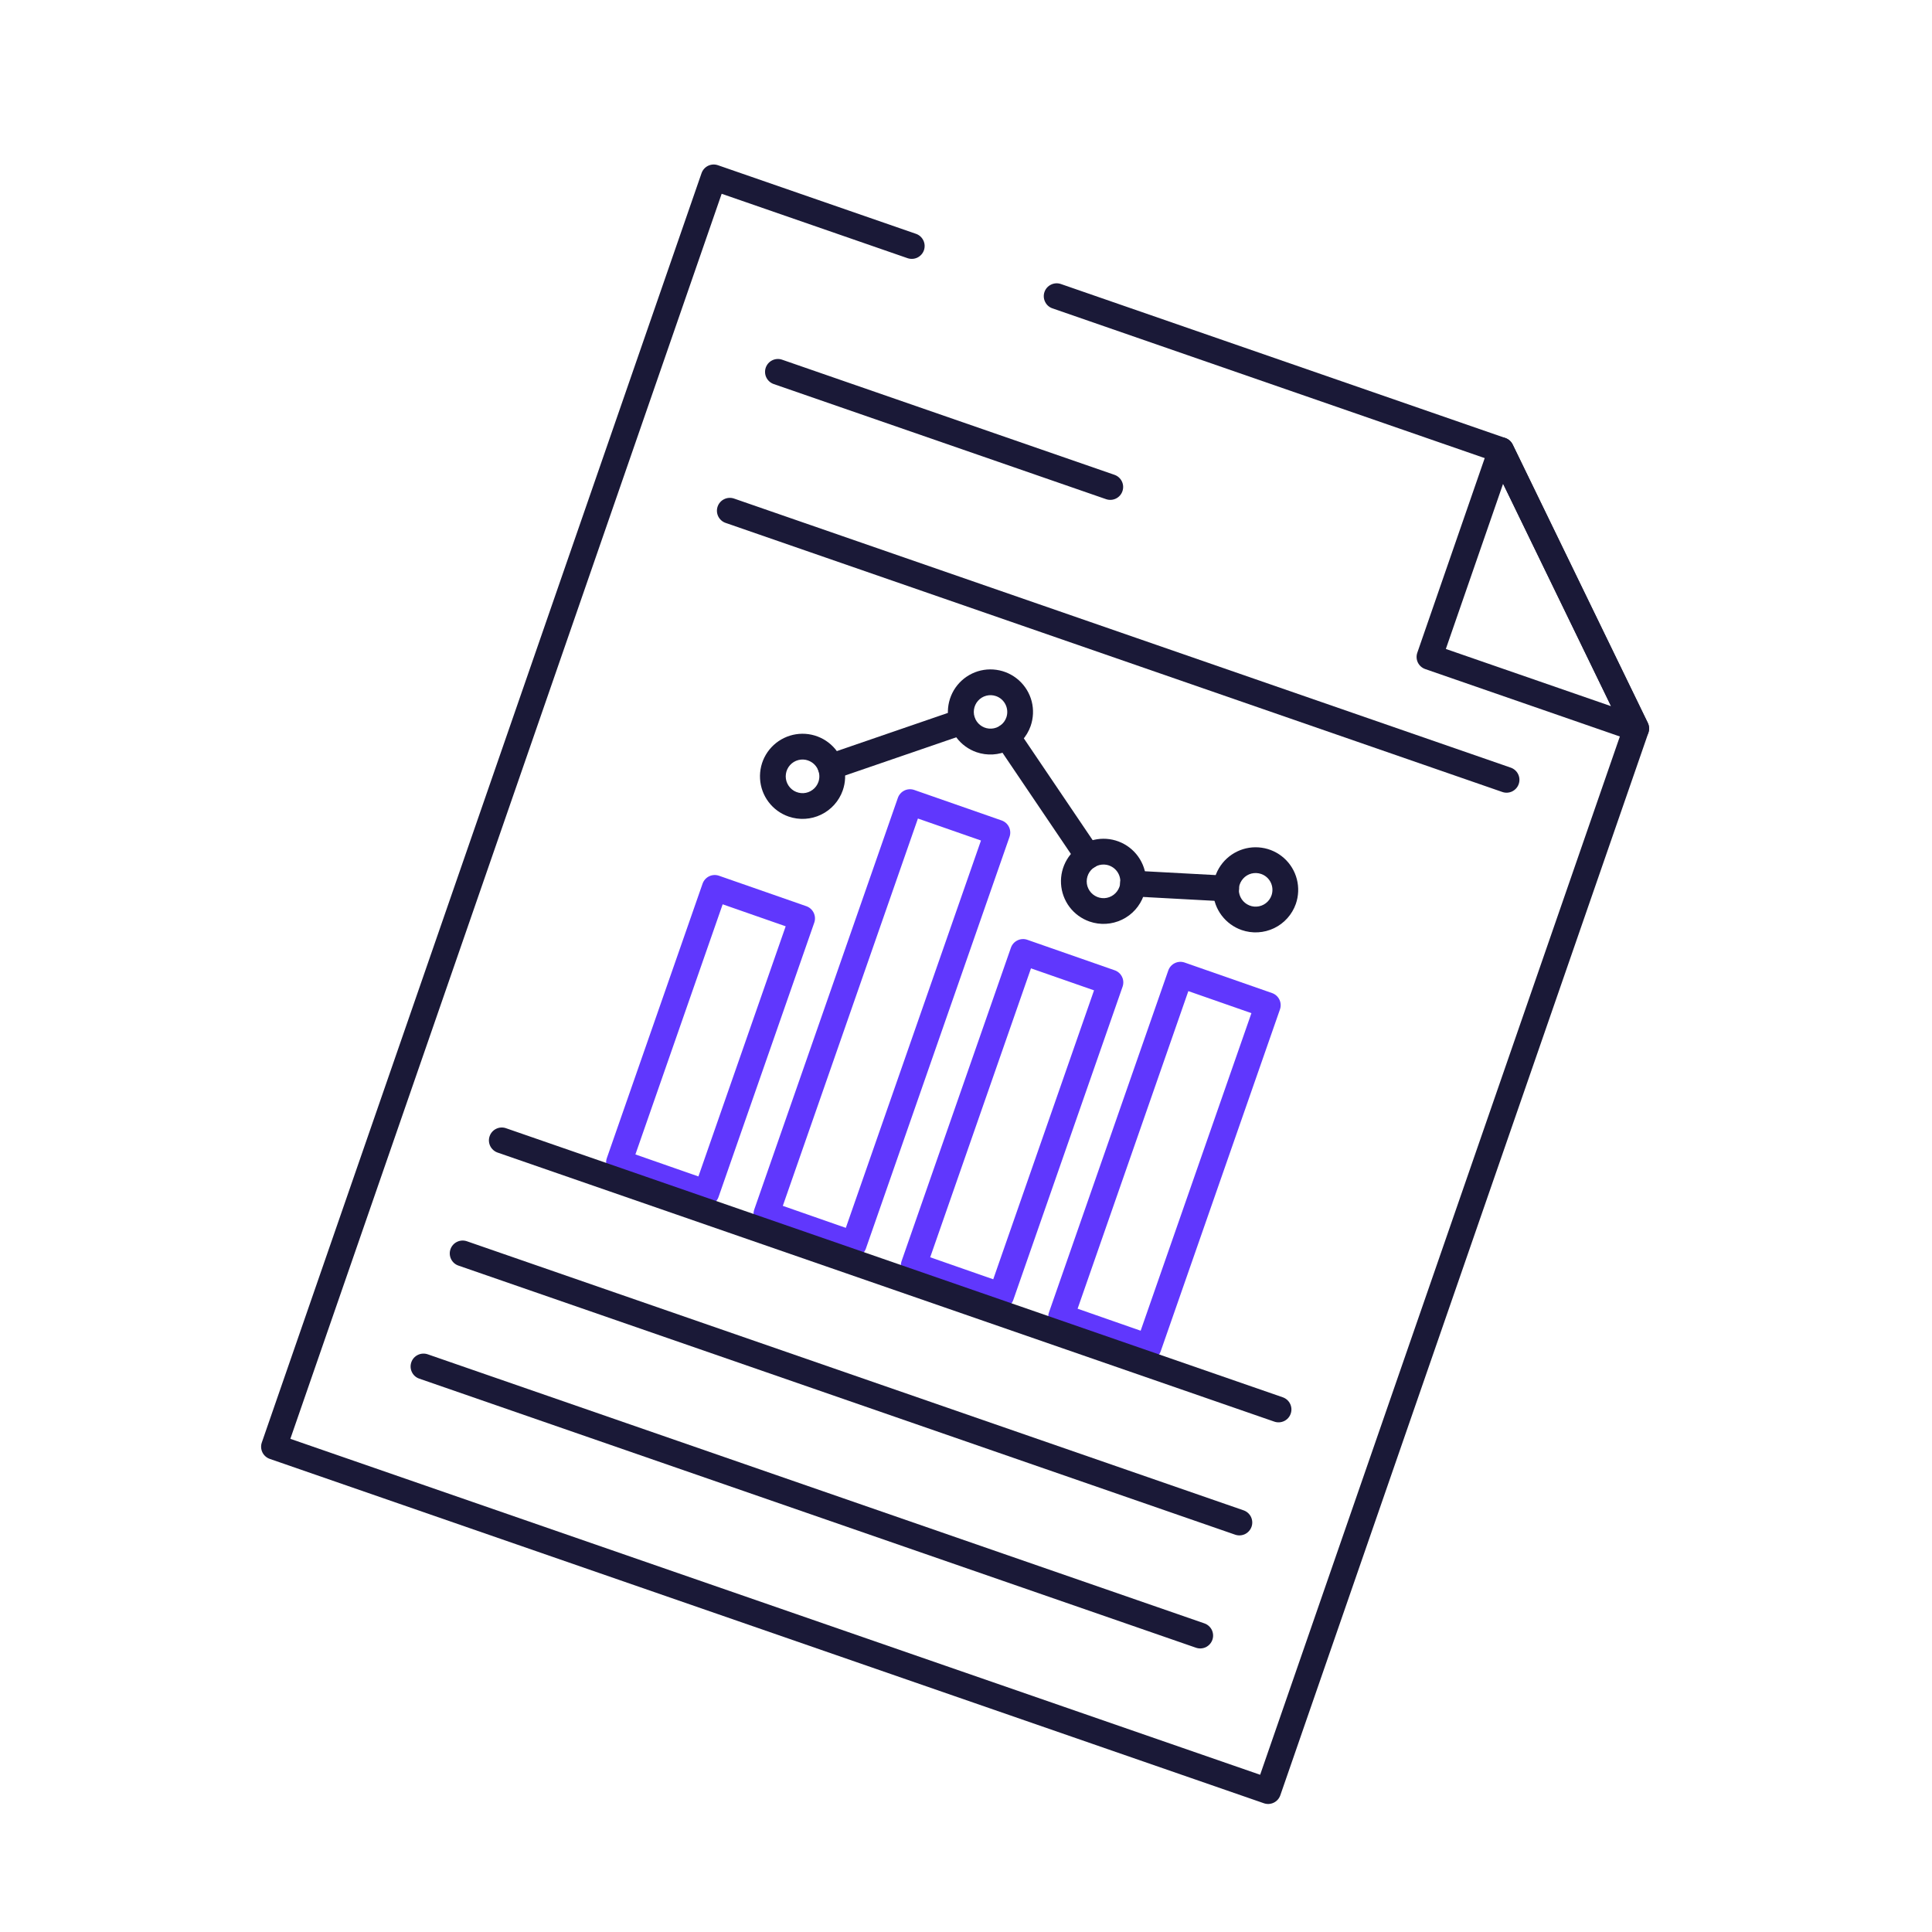 <?xml version="1.0" encoding="UTF-8"?> <svg xmlns="http://www.w3.org/2000/svg" width="60" height="60" viewBox="0 0 60 60" fill="none"> <path d="M21.805 37.422L19.092 36.476C18.991 36.441 18.909 36.367 18.863 36.272C18.817 36.176 18.811 36.066 18.846 35.966L21.819 27.443C21.854 27.343 21.928 27.26 22.023 27.214C22.119 27.168 22.229 27.162 22.329 27.197L25.042 28.143C25.142 28.178 25.224 28.252 25.27 28.347C25.316 28.443 25.323 28.553 25.288 28.653L22.314 37.176C22.279 37.276 22.206 37.358 22.11 37.405C22.015 37.451 21.905 37.457 21.805 37.422ZM19.733 35.852L21.69 36.535L24.4 28.767L22.443 28.084L19.733 35.852Z" fill="#6037FD"></path> <path d="M26.383 39.019L23.669 38.073C23.569 38.038 23.487 37.965 23.441 37.869C23.395 37.774 23.389 37.664 23.424 37.563L27.884 24.779C27.919 24.679 27.992 24.596 28.088 24.55C28.183 24.504 28.293 24.498 28.393 24.533L31.107 25.48C31.207 25.515 31.289 25.588 31.335 25.683C31.381 25.779 31.387 25.889 31.352 25.989L26.892 38.773C26.857 38.874 26.784 38.956 26.688 39.002C26.593 39.048 26.483 39.054 26.383 39.019ZM24.311 37.449L26.268 38.132L30.465 26.103L28.507 25.42L24.311 37.449Z" fill="#6037FD"></path> <path d="M30.96 40.616L28.247 39.67C28.147 39.635 28.064 39.562 28.018 39.466C27.972 39.37 27.966 39.26 28.001 39.16L31.395 29.432C31.43 29.332 31.503 29.25 31.599 29.204C31.694 29.157 31.804 29.151 31.904 29.186L34.617 30.133C34.718 30.168 34.8 30.241 34.846 30.337C34.892 30.432 34.898 30.542 34.863 30.642L31.469 40.37C31.434 40.471 31.361 40.553 31.266 40.599C31.17 40.645 31.06 40.651 30.96 40.616ZM28.888 39.046L30.846 39.729L33.976 30.756L32.018 30.073L28.888 39.046Z" fill="#6037FD"></path> <path d="M35.538 42.214L32.823 41.266C32.723 41.231 32.641 41.158 32.595 41.063C32.548 40.967 32.542 40.857 32.577 40.757L36.282 30.139C36.317 30.039 36.39 29.957 36.485 29.911C36.581 29.864 36.691 29.858 36.791 29.893L39.504 30.84C39.604 30.875 39.687 30.948 39.733 31.044C39.779 31.139 39.785 31.249 39.75 31.349L36.046 41.967C36.011 42.067 35.938 42.149 35.843 42.195C35.748 42.241 35.638 42.248 35.538 42.214ZM33.466 40.643L35.424 41.326L38.864 31.464L36.905 30.78L33.466 40.643Z" fill="#6037FD"></path> <path d="M33.655 26.966C33.573 26.938 33.503 26.883 33.455 26.812L30.944 23.098C30.915 23.054 30.894 23.006 30.884 22.954C30.873 22.902 30.873 22.849 30.883 22.798C30.893 22.746 30.914 22.697 30.943 22.654C30.972 22.61 31.009 22.572 31.053 22.543C31.096 22.514 31.145 22.493 31.197 22.483C31.248 22.472 31.301 22.472 31.353 22.482C31.404 22.492 31.454 22.513 31.497 22.542C31.541 22.571 31.579 22.608 31.608 22.652L34.119 26.366C34.166 26.436 34.19 26.519 34.187 26.603C34.184 26.687 34.155 26.767 34.104 26.834C34.053 26.9 33.982 26.949 33.901 26.973C33.821 26.997 33.735 26.995 33.656 26.967L33.655 26.966Z" fill="#1A1937"></path> <path d="M35.056 27.817C34.965 27.785 34.888 27.722 34.84 27.638C34.792 27.554 34.776 27.456 34.794 27.361C34.813 27.267 34.865 27.182 34.942 27.123C35.018 27.064 35.113 27.034 35.209 27.039L38.097 27.195C38.15 27.198 38.202 27.21 38.25 27.233C38.298 27.255 38.341 27.287 38.377 27.326C38.412 27.365 38.44 27.411 38.458 27.461C38.475 27.511 38.483 27.564 38.48 27.617C38.477 27.669 38.464 27.721 38.441 27.769C38.418 27.817 38.386 27.859 38.346 27.894C38.306 27.93 38.26 27.956 38.21 27.974C38.16 27.991 38.107 27.998 38.054 27.994L35.166 27.838C35.129 27.836 35.092 27.829 35.056 27.817Z" fill="#1A1937"></path> <path d="M25.666 24.192C25.587 24.165 25.519 24.114 25.471 24.046C25.423 23.978 25.397 23.897 25.397 23.813C25.398 23.73 25.424 23.649 25.472 23.581C25.52 23.514 25.589 23.463 25.667 23.436L29.762 22.029C29.862 21.997 29.97 22.005 30.064 22.052C30.158 22.099 30.23 22.181 30.264 22.28C30.298 22.379 30.291 22.488 30.246 22.583C30.201 22.677 30.12 22.75 30.022 22.786L25.927 24.193C25.843 24.222 25.75 24.222 25.666 24.192Z" fill="#1A1937"></path> <path d="M38.56 28.883C38.313 28.797 38.097 28.639 37.939 28.43C37.782 28.222 37.69 27.971 37.675 27.71C37.66 27.448 37.723 27.189 37.856 26.963C37.989 26.738 38.186 26.557 38.421 26.444C38.657 26.33 38.921 26.289 39.18 26.326C39.439 26.362 39.681 26.475 39.876 26.649C40.071 26.823 40.21 27.052 40.275 27.305C40.34 27.558 40.329 27.825 40.243 28.072C40.127 28.402 39.884 28.673 39.569 28.825C39.253 28.977 38.89 28.998 38.56 28.883ZM39.167 27.142C39.07 27.108 38.964 27.104 38.864 27.129C38.764 27.155 38.674 27.21 38.606 27.287C38.537 27.364 38.492 27.46 38.478 27.562C38.464 27.664 38.48 27.768 38.525 27.861C38.57 27.954 38.641 28.032 38.73 28.084C38.819 28.137 38.921 28.162 39.025 28.156C39.128 28.15 39.227 28.114 39.309 28.052C39.392 27.99 39.454 27.904 39.488 27.807C39.533 27.676 39.525 27.533 39.465 27.408C39.405 27.283 39.298 27.188 39.167 27.142Z" fill="#1A1937"></path> <path d="M30.324 23.359C30.077 23.273 29.861 23.115 29.704 22.906C29.546 22.697 29.454 22.447 29.439 22.185C29.425 21.924 29.488 21.665 29.62 21.439C29.753 21.214 29.95 21.033 30.186 20.919C30.421 20.806 30.685 20.765 30.944 20.802C31.203 20.838 31.445 20.951 31.64 21.125C31.835 21.299 31.974 21.527 32.04 21.781C32.105 22.034 32.093 22.301 32.007 22.548C31.891 22.878 31.648 23.149 31.333 23.301C31.017 23.453 30.655 23.474 30.324 23.359ZM30.931 21.618C30.834 21.584 30.729 21.58 30.63 21.606C30.53 21.632 30.441 21.687 30.373 21.764C30.305 21.841 30.261 21.936 30.247 22.038C30.233 22.14 30.249 22.244 30.294 22.336C30.339 22.429 30.41 22.506 30.499 22.558C30.587 22.61 30.689 22.634 30.792 22.628C30.895 22.622 30.993 22.586 31.075 22.524C31.157 22.462 31.219 22.378 31.253 22.281C31.298 22.15 31.289 22.007 31.229 21.883C31.169 21.759 31.062 21.663 30.931 21.618Z" fill="#1A1937"></path> <path d="M24.491 25.359C24.243 25.273 24.027 25.116 23.869 24.907C23.711 24.698 23.619 24.448 23.604 24.186C23.589 23.925 23.651 23.665 23.784 23.439C23.917 23.214 24.113 23.033 24.349 22.919C24.585 22.805 24.849 22.764 25.108 22.8C25.367 22.837 25.61 22.949 25.805 23.124C26 23.298 26.139 23.526 26.205 23.78C26.27 24.033 26.259 24.301 26.172 24.548C26.056 24.878 25.814 25.148 25.499 25.3C25.184 25.452 24.821 25.473 24.491 25.359ZM25.098 23.618C25.001 23.583 24.895 23.578 24.795 23.604C24.695 23.629 24.604 23.684 24.535 23.761C24.466 23.838 24.421 23.934 24.407 24.036C24.392 24.138 24.408 24.243 24.453 24.336C24.498 24.429 24.569 24.507 24.658 24.56C24.747 24.612 24.85 24.637 24.953 24.632C25.056 24.626 25.155 24.59 25.238 24.527C25.321 24.465 25.383 24.38 25.417 24.282C25.462 24.152 25.454 24.009 25.394 23.885C25.334 23.76 25.228 23.665 25.098 23.619L25.098 23.618Z" fill="#1A1937"></path> <path d="M33.836 28.619C33.589 28.533 33.373 28.376 33.215 28.167C33.058 27.958 32.966 27.707 32.951 27.446C32.936 27.184 32.999 26.925 33.132 26.699C33.265 26.474 33.462 26.293 33.697 26.179C33.933 26.066 34.197 26.025 34.456 26.061C34.715 26.098 34.958 26.21 35.153 26.385C35.348 26.559 35.487 26.788 35.552 27.041C35.617 27.295 35.606 27.562 35.519 27.808C35.403 28.139 35.16 28.41 34.845 28.561C34.53 28.713 34.167 28.734 33.836 28.619ZM34.444 26.878C34.346 26.844 34.241 26.84 34.141 26.865C34.041 26.891 33.951 26.946 33.882 27.023C33.813 27.1 33.769 27.195 33.754 27.298C33.739 27.4 33.755 27.504 33.8 27.597C33.845 27.69 33.916 27.768 34.005 27.82C34.094 27.873 34.196 27.898 34.299 27.893C34.403 27.887 34.502 27.851 34.584 27.789C34.667 27.727 34.729 27.642 34.764 27.545C34.809 27.414 34.801 27.271 34.741 27.146C34.681 27.021 34.574 26.925 34.443 26.879L34.444 26.878Z" fill="#1A1937"></path> <path d="M50.683 23.003L44.263 20.779C44.162 20.744 44.08 20.671 44.033 20.576C43.987 20.48 43.981 20.37 44.016 20.27L46.24 13.849C46.266 13.774 46.313 13.709 46.376 13.661C46.439 13.613 46.515 13.585 46.594 13.581C46.673 13.576 46.752 13.595 46.82 13.635C46.888 13.675 46.943 13.734 46.978 13.805L51.174 22.449C51.208 22.52 51.221 22.6 51.21 22.679C51.199 22.757 51.165 22.83 51.113 22.89C51.06 22.949 50.992 22.991 50.915 23.011C50.838 23.031 50.758 23.028 50.683 23.002L50.683 23.003ZM44.902 20.154L50.033 21.931L46.68 15.023L44.902 20.154Z" fill="#1A1937"></path> <path d="M39.252 56.002L8.378 45.307C8.278 45.272 8.195 45.199 8.149 45.104C8.103 45.008 8.096 44.898 8.131 44.798L21.787 5.378C21.822 5.278 21.895 5.195 21.99 5.149C22.085 5.103 22.195 5.096 22.296 5.131L28.447 7.262C28.547 7.296 28.629 7.37 28.675 7.465C28.722 7.56 28.728 7.67 28.694 7.771C28.659 7.871 28.586 7.953 28.49 8C28.395 8.046 28.285 8.052 28.185 8.018L22.412 6.018L9.017 44.684L39.135 55.117L50.383 22.65L46.331 14.304L32.684 9.576C32.584 9.542 32.502 9.469 32.456 9.373C32.409 9.278 32.403 9.168 32.437 9.068C32.472 8.967 32.545 8.885 32.641 8.839C32.736 8.792 32.846 8.786 32.946 8.82L46.749 13.602C46.85 13.637 46.932 13.71 46.978 13.806L51.174 22.45C51.221 22.545 51.227 22.655 51.193 22.755L39.761 55.755C39.726 55.855 39.653 55.938 39.557 55.984C39.462 56.03 39.352 56.037 39.252 56.002Z" fill="#1A1937"></path> <path d="M34.35 15.502L24.028 11.927C23.928 11.892 23.846 11.819 23.799 11.723C23.753 11.628 23.747 11.518 23.781 11.418C23.816 11.317 23.889 11.235 23.984 11.189C24.08 11.142 24.19 11.136 24.29 11.171L34.611 14.746C34.712 14.781 34.794 14.854 34.84 14.949C34.887 15.045 34.893 15.155 34.858 15.255C34.824 15.355 34.751 15.438 34.655 15.484C34.56 15.53 34.45 15.537 34.35 15.502Z" fill="#1A1937"></path> <path d="M46.657 24.596L22.534 16.239C22.434 16.205 22.352 16.131 22.305 16.036C22.259 15.941 22.252 15.831 22.287 15.73C22.322 15.63 22.395 15.548 22.49 15.502C22.586 15.455 22.696 15.449 22.796 15.483L46.918 23.84C47.019 23.875 47.101 23.948 47.147 24.043C47.194 24.139 47.2 24.249 47.165 24.349C47.131 24.449 47.057 24.531 46.962 24.578C46.867 24.624 46.757 24.631 46.657 24.596Z" fill="#1A1937"></path> <path d="M39.575 44.15L15.453 35.794C15.353 35.759 15.271 35.686 15.224 35.59C15.178 35.495 15.171 35.385 15.206 35.285C15.241 35.184 15.314 35.102 15.409 35.056C15.505 35.009 15.615 35.003 15.715 35.038L39.837 43.394C39.938 43.429 40.02 43.502 40.066 43.597C40.113 43.693 40.119 43.803 40.084 43.903C40.05 44.003 39.977 44.086 39.881 44.132C39.786 44.178 39.676 44.185 39.575 44.15Z" fill="#1A1937"></path> <path d="M38.359 47.661L14.237 39.304C14.137 39.27 14.054 39.197 14.008 39.101C13.962 39.006 13.955 38.896 13.99 38.795C14.025 38.695 14.098 38.613 14.193 38.567C14.289 38.52 14.399 38.514 14.499 38.548L38.621 46.905C38.721 46.94 38.804 47.013 38.85 47.108C38.896 47.204 38.903 47.314 38.868 47.414C38.833 47.514 38.76 47.596 38.665 47.643C38.569 47.689 38.459 47.696 38.359 47.661Z" fill="#1A1937"></path> <path d="M37.143 51.172L13.021 42.815C12.92 42.781 12.838 42.708 12.792 42.612C12.745 42.517 12.739 42.407 12.774 42.306C12.808 42.206 12.881 42.124 12.977 42.078C13.072 42.031 13.182 42.025 13.283 42.059L37.405 50.416C37.505 50.451 37.587 50.524 37.634 50.619C37.68 50.715 37.687 50.825 37.652 50.925C37.617 51.025 37.544 51.107 37.449 51.154C37.353 51.2 37.243 51.206 37.143 51.172Z" fill="#1A1937"></path> </svg> 